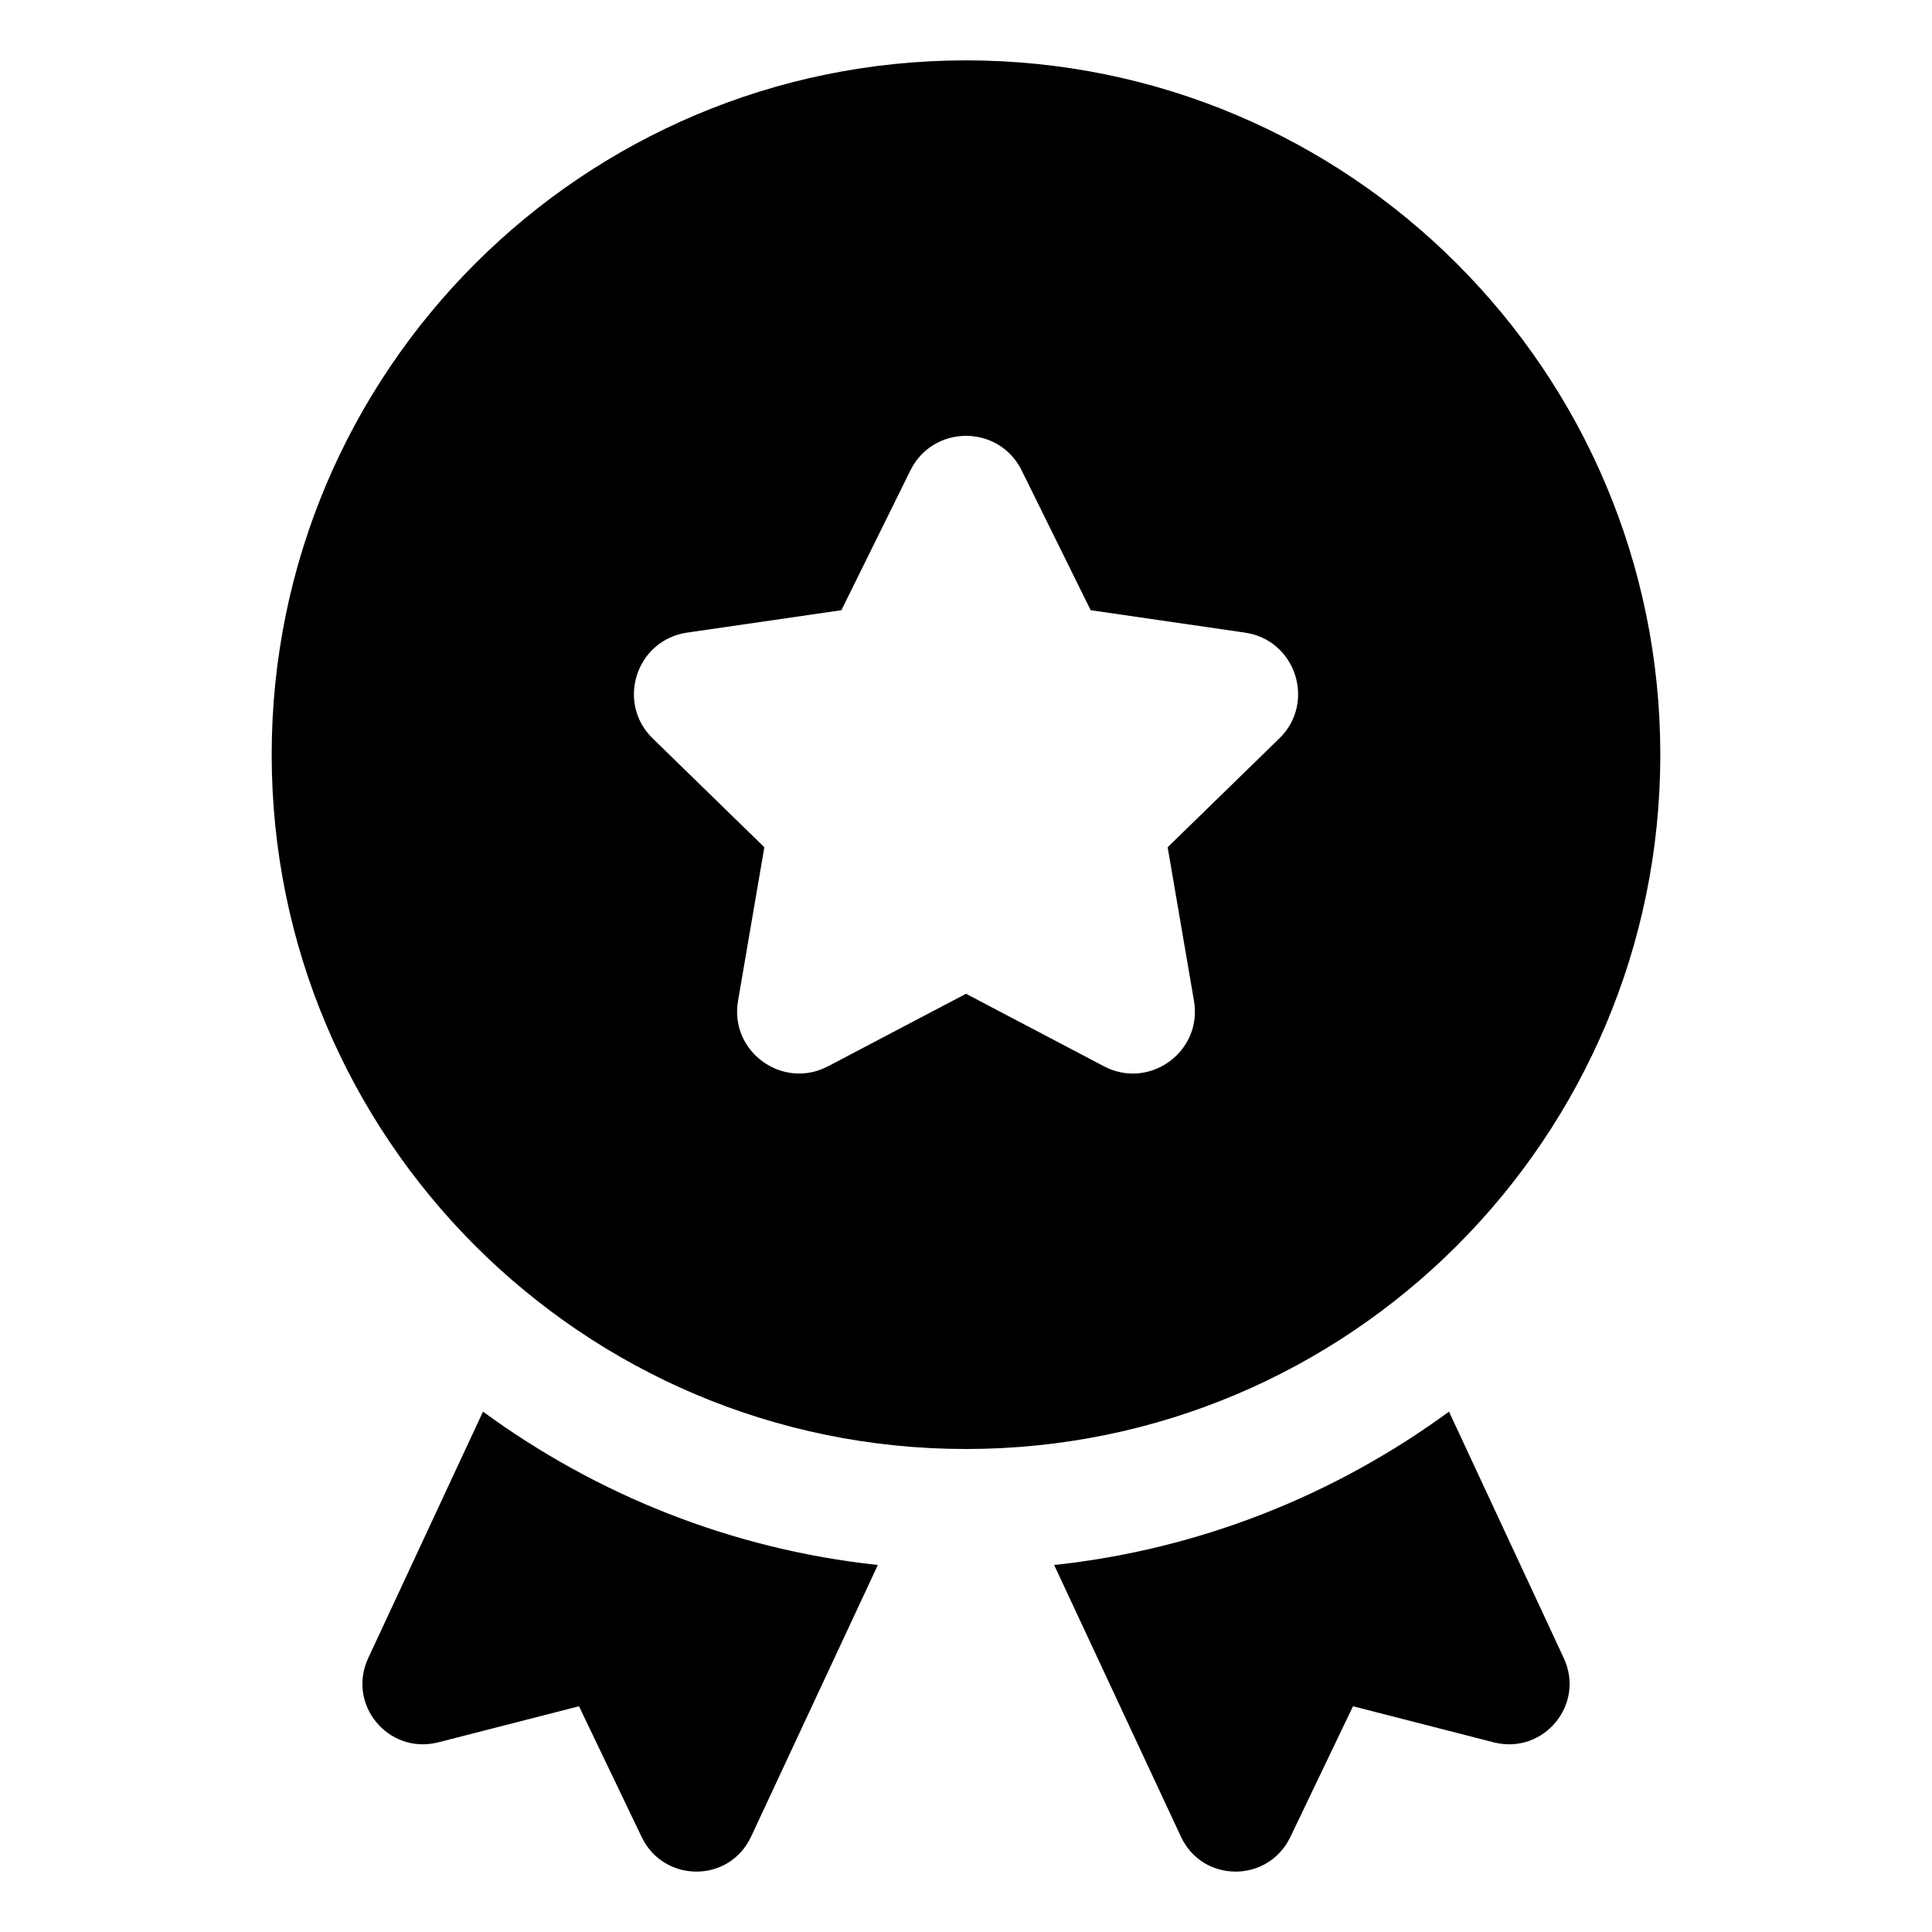 <svg id="Layer_1" height="512" viewBox="0 0 32 32" width="512" xmlns="http://www.w3.org/2000/svg" data-name="Layer 1"><path d="m24.75 28.861-2.34-.6-1.04 2.17c-.37.76-1.45.76-1.81-.01l-2.1-4.5c2.43-.26 4.67-1.17 6.54-2.54l1.9 4.08c.36.77-.33 1.6-1.15 1.4z"/><path d="m14.54 25.921-2.1 4.5c-.36.77-1.44.77-1.81.01l-1.04-2.17-2.34.6c-.82.2-1.51-.63-1.15-1.4l1.9-4.08c1.87 1.37 4.11 2.28 6.54 2.54z"/><path d="m16 1c-6.351 0-11.5 5.149-11.5 11.5s5.149 11.5 11.5 11.5 11.5-5.149 11.5-11.5-5.149-11.5-11.5-11.5zm5.189 11.231-1.849 1.802.436 2.545c.144.839-.737 1.48-1.491 1.083l-2.285-1.201-2.285 1.201c-.754.396-1.635-.244-1.491-1.083l.436-2.545-1.849-1.802c-.61-.595-.273-1.63.57-1.753l2.555-.371 1.143-2.315c.377-.764 1.466-.764 1.843 0l1.143 2.315 2.555.371c.843.122 1.179 1.158.57 1.753z"/></svg>
